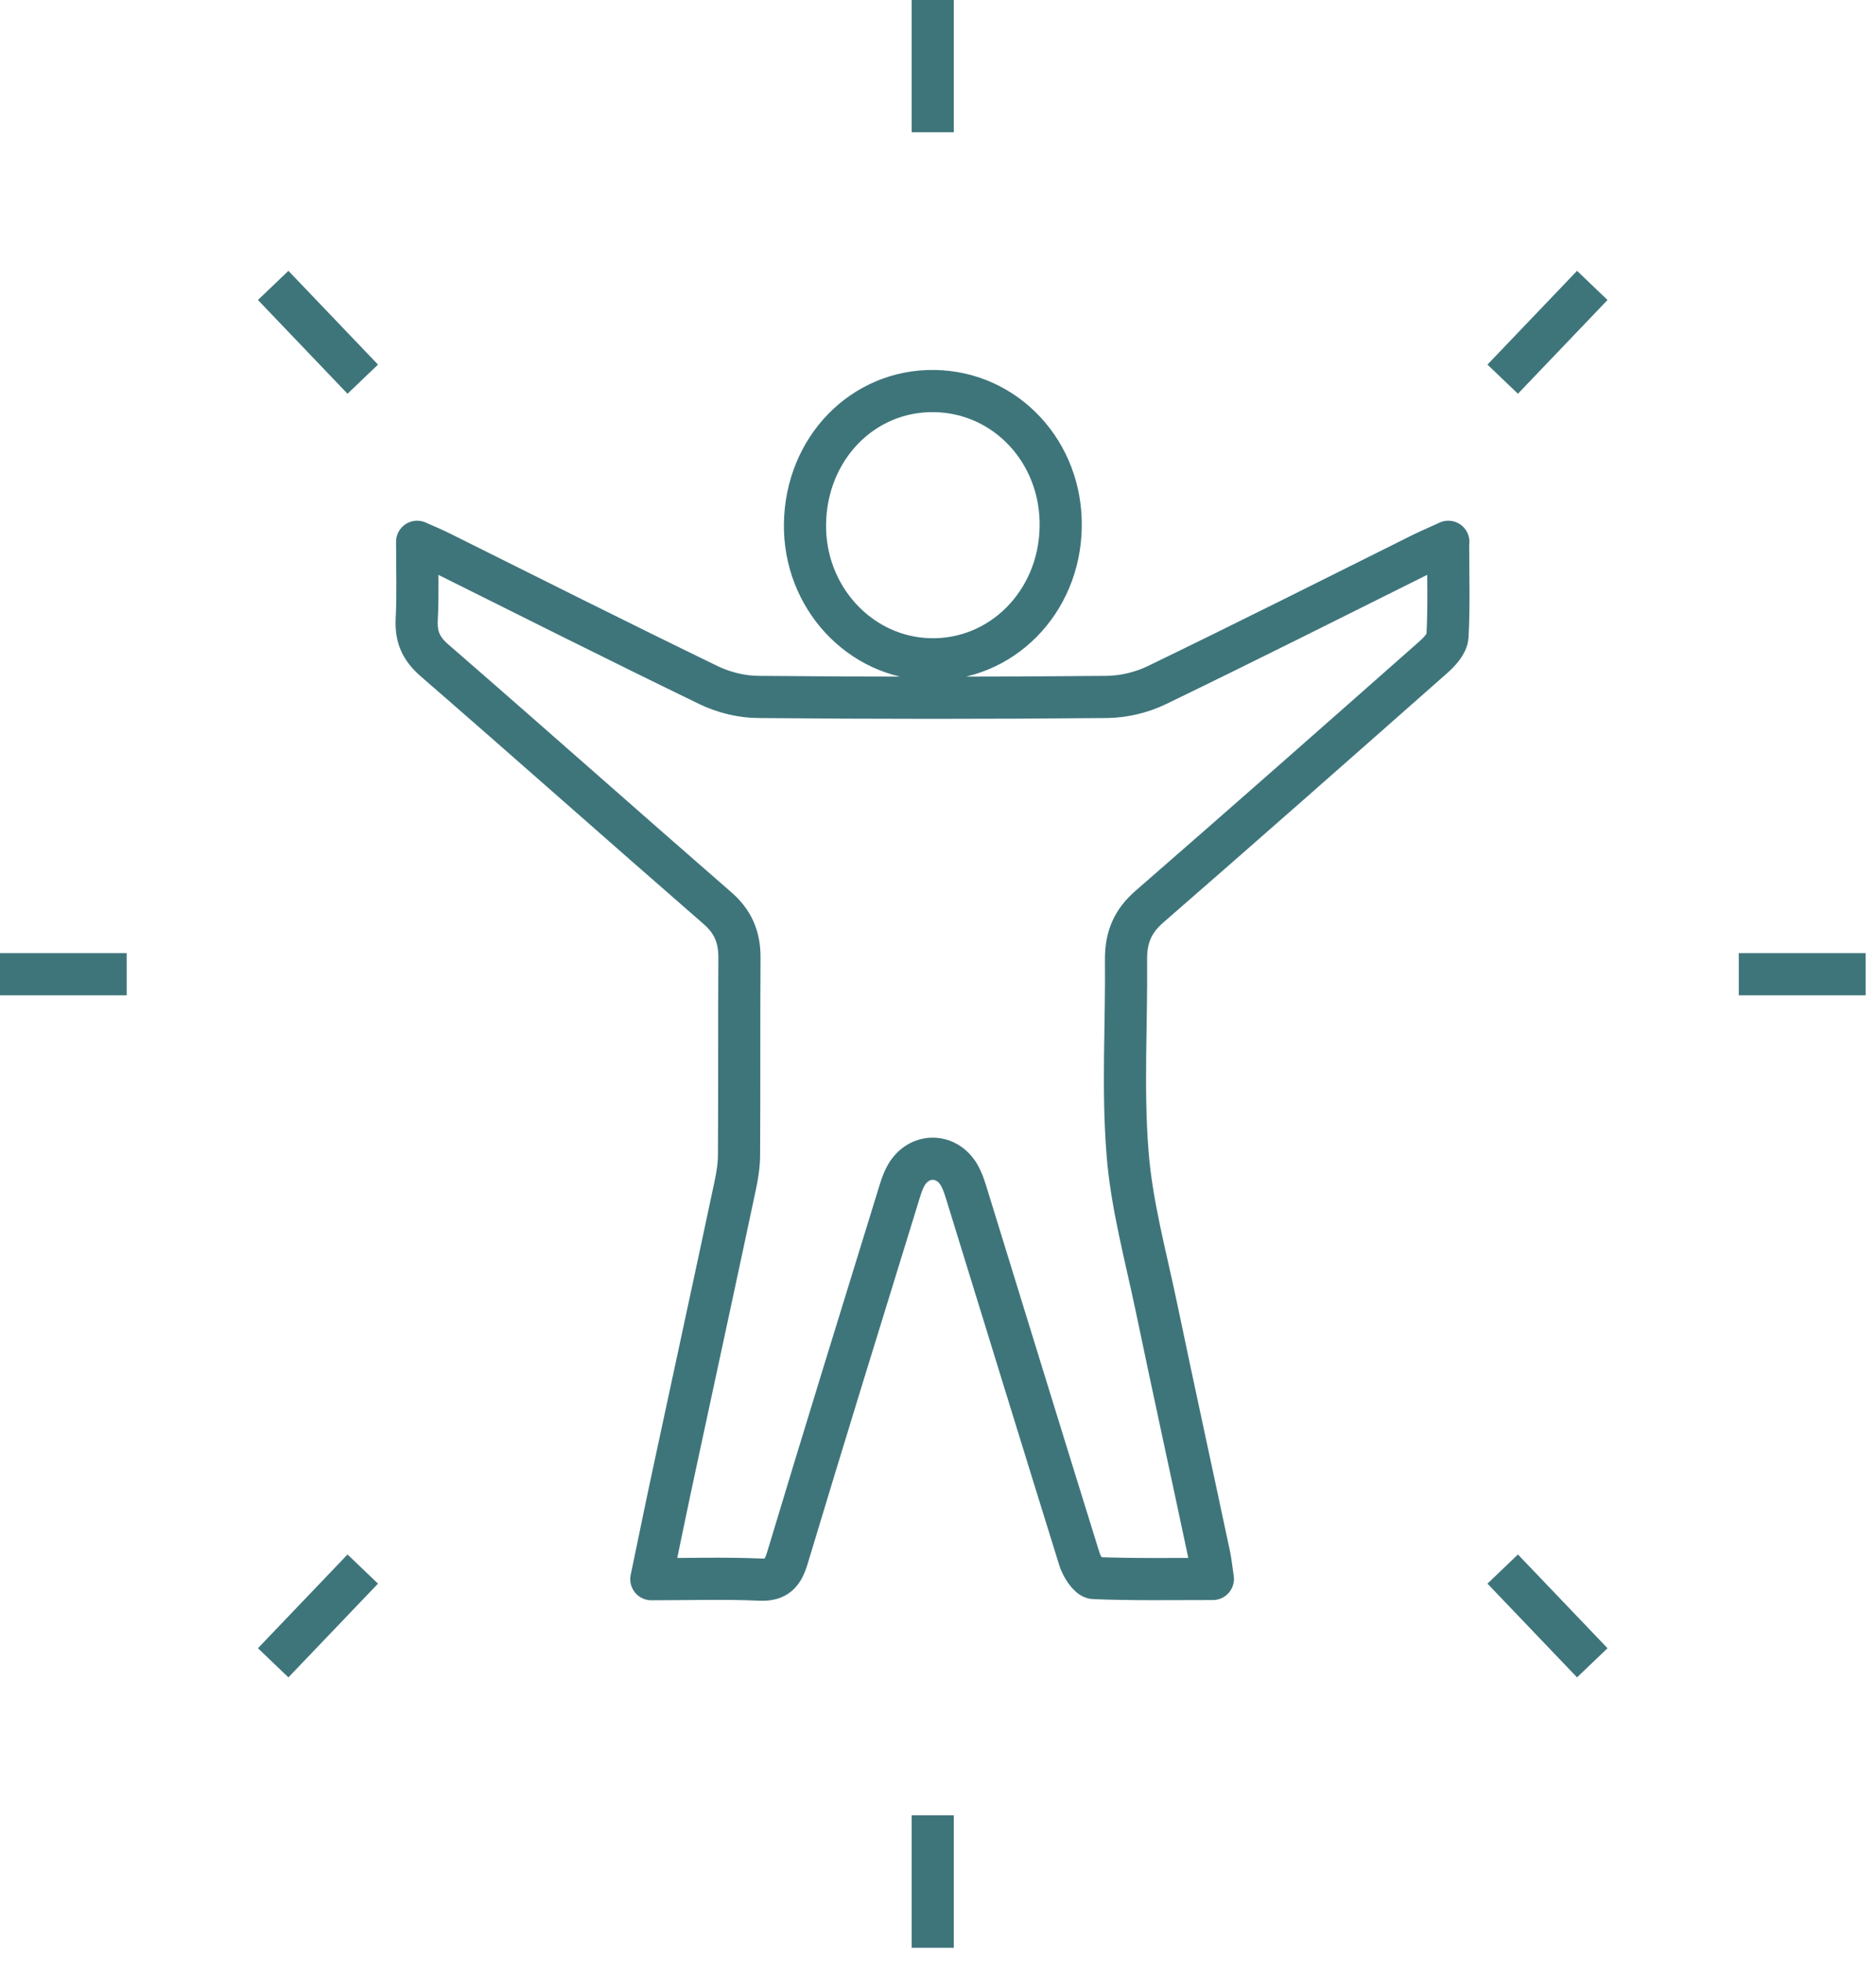 <svg width="89" height="93" viewBox="0 0 89 93" fill="none" xmlns="http://www.w3.org/2000/svg">
<path d="M68.71 25.691C68.17 25.941 67.82 26.087 67.48 26.254C63.29 28.341 59.1 30.449 54.89 32.484C54.16 32.839 53.31 33.037 52.52 33.048C47.01 33.1 41.51 33.1 36 33.048C35.2 33.048 34.35 32.839 33.63 32.495C29.39 30.439 25.17 28.321 20.94 26.213C20.61 26.046 20.28 25.91 19.79 25.691C19.79 27.047 19.83 28.216 19.77 29.375C19.73 30.209 19.98 30.752 20.58 31.284C25.08 35.187 29.54 39.152 34.04 43.065C34.75 43.681 35.08 44.401 35.08 45.382C35.06 48.512 35.08 51.632 35.06 54.763C35.06 55.243 34.98 55.744 34.88 56.213C33.97 60.502 33.04 64.781 32.12 69.069C31.71 70.958 31.32 72.857 30.9 74.882C32.71 74.882 34.39 74.829 36.07 74.903C36.84 74.934 37.13 74.621 37.36 73.859C39.07 68.182 40.82 62.527 42.57 56.86C42.69 56.474 42.8 56.057 43 55.712C43.6 54.69 44.9 54.69 45.5 55.712C45.7 56.057 45.81 56.464 45.93 56.85C47.69 62.547 49.44 68.245 51.21 73.932C51.32 74.287 51.66 74.819 51.9 74.829C53.75 74.903 55.6 74.871 57.54 74.871C57.48 74.443 57.44 74.109 57.38 73.796C56.55 69.873 55.69 65.96 54.87 62.026C54.36 59.574 53.68 57.132 53.49 54.638C53.25 51.611 53.45 48.544 53.42 45.497C53.41 44.422 53.76 43.66 54.53 42.992C59.03 39.079 63.5 35.135 67.97 31.19C68.27 30.929 68.65 30.533 68.67 30.168C68.75 28.748 68.7 27.319 68.7 25.701L68.71 25.691ZM38.19 24.846C38.14 28.321 40.8 31.19 44.13 31.263C47.51 31.336 50.26 28.561 50.32 25.002C50.39 21.454 47.73 18.595 44.33 18.543C40.94 18.491 38.24 21.256 38.19 24.846Z" stroke="#3E757B" stroke-width="2" stroke-linejoin="round"/>
<path d="M44.25 0V6.271" stroke="#3E757B" stroke-width="2" stroke-linejoin="round"/>
<path d="M44.25 86.079V92.36" stroke="#3E757B" stroke-width="2" stroke-linejoin="round"/>
<path d="M88.51 46.196H82.49" stroke="#3E757B" stroke-width="2" stroke-linejoin="round"/>
<path d="M6.01 46.196H0" stroke="#3E757B" stroke-width="2" stroke-linejoin="round"/>
<path d="M75.54 13.534L71.29 17.98" stroke="#3E757B" stroke-width="2" stroke-linejoin="round"/>
<path d="M17.21 74.402L12.96 78.847" stroke="#3E757B" stroke-width="2" stroke-linejoin="round"/>
<path d="M75.54 78.847L71.29 74.402" stroke="#3E757B" stroke-width="2" stroke-linejoin="round"/>
<path d="M17.21 17.98L12.96 13.534" stroke="#3E757B" stroke-width="2" stroke-linejoin="round"/>
</svg>